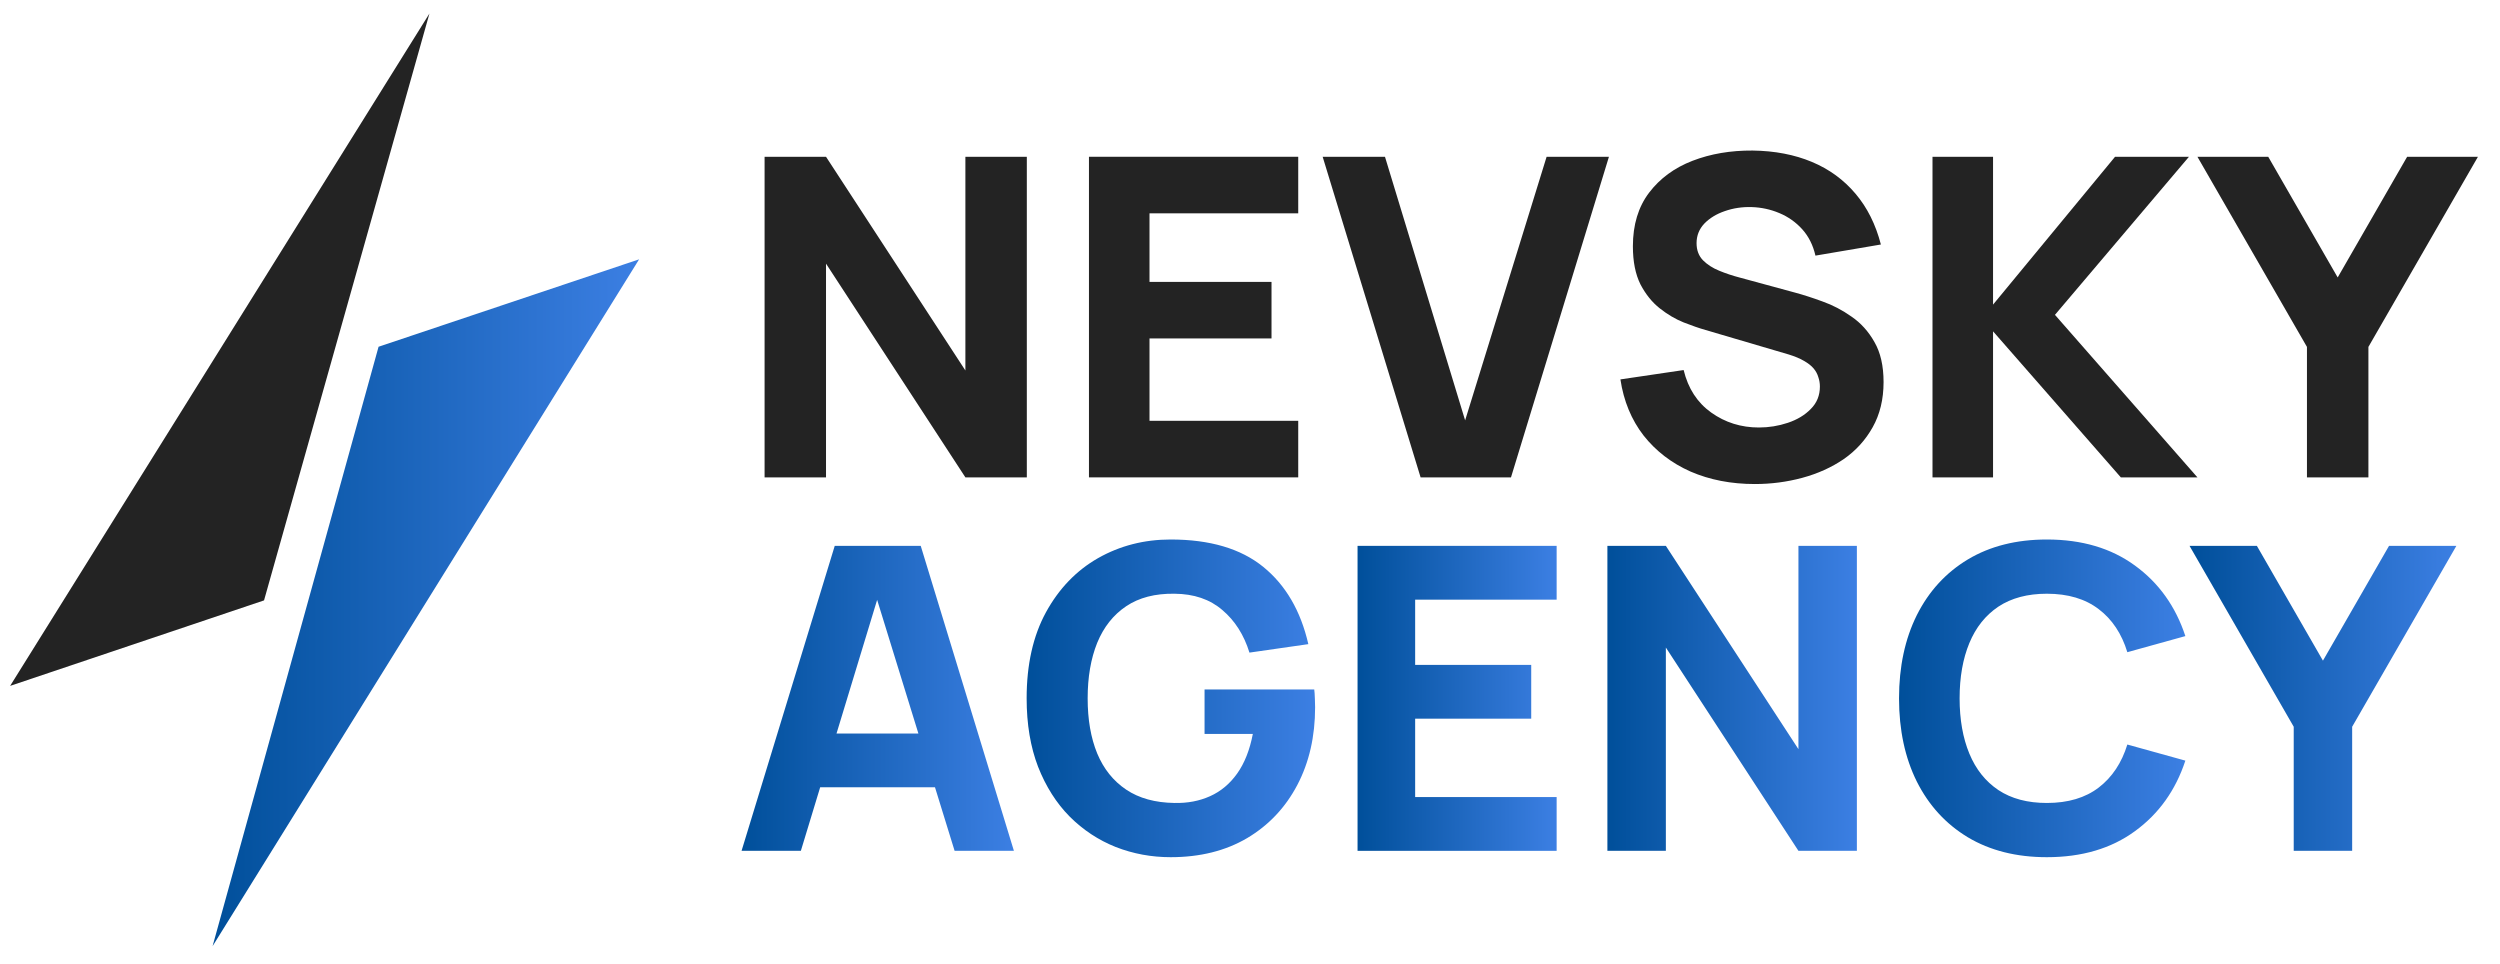 <?xml version="1.0" encoding="UTF-8"?> <svg xmlns="http://www.w3.org/2000/svg" width="96" height="37" viewBox="0 0 96 37" fill="none"><path d="M88.587 18.331V13.321L84.381 6.02H87.1L89.767 10.654L92.434 6.02H95.153L90.947 13.321V18.331H88.587Z" fill="#232323"></path><path d="M74.208 18.331V6.02H76.533V11.697L81.218 6.02H84.056L78.91 12.09L84.381 18.331H81.44L76.533 12.723V18.331H74.208Z" fill="#232323"></path><path d="M67.388 18.587C66.476 18.587 65.652 18.427 64.917 18.108C64.188 17.784 63.586 17.322 63.113 16.723C62.646 16.119 62.349 15.401 62.224 14.569L64.652 14.21C64.823 14.917 65.176 15.461 65.712 15.843C66.248 16.225 66.858 16.416 67.541 16.416C67.923 16.416 68.294 16.356 68.653 16.236C69.012 16.116 69.305 15.94 69.533 15.706C69.767 15.473 69.884 15.185 69.884 14.843C69.884 14.717 69.864 14.598 69.824 14.484C69.79 14.364 69.73 14.253 69.644 14.15C69.559 14.048 69.436 13.951 69.277 13.86C69.123 13.768 68.926 13.686 68.687 13.612L65.49 12.671C65.25 12.603 64.971 12.506 64.652 12.381C64.338 12.255 64.034 12.076 63.737 11.842C63.441 11.608 63.193 11.301 62.993 10.919C62.8 10.531 62.703 10.044 62.703 9.457C62.703 8.631 62.911 7.944 63.327 7.397C63.743 6.85 64.299 6.442 64.994 6.174C65.689 5.906 66.459 5.775 67.302 5.781C68.151 5.792 68.909 5.938 69.576 6.217C70.243 6.496 70.801 6.904 71.252 7.439C71.702 7.969 72.027 8.619 72.226 9.389L69.713 9.816C69.622 9.417 69.454 9.081 69.209 8.807C68.963 8.534 68.67 8.326 68.328 8.183C67.992 8.041 67.638 7.964 67.268 7.952C66.903 7.941 66.558 7.992 66.234 8.106C65.914 8.215 65.652 8.374 65.447 8.585C65.248 8.796 65.148 9.047 65.148 9.337C65.148 9.605 65.23 9.825 65.396 9.996C65.561 10.161 65.769 10.295 66.02 10.397C66.27 10.5 66.527 10.585 66.789 10.654L68.926 11.235C69.246 11.321 69.599 11.435 69.986 11.577C70.374 11.714 70.744 11.908 71.098 12.158C71.457 12.403 71.75 12.728 71.978 13.133C72.212 13.538 72.329 14.05 72.329 14.672C72.329 15.333 72.189 15.911 71.91 16.407C71.636 16.897 71.266 17.305 70.799 17.63C70.331 17.949 69.801 18.188 69.209 18.348C68.621 18.507 68.014 18.587 67.388 18.587Z" fill="#232323"></path><path d="M54.551 18.331L50.79 6.02H53.183L56.261 16.142L59.39 6.02H61.783L58.022 18.331H54.551Z" fill="#232323"></path><path d="M41.816 18.331V6.02H49.852V8.192H44.141V10.825H48.826V12.996H44.141V16.159H49.852V18.331H41.816Z" fill="#232323"></path><path d="M29.36 18.331V6.02H31.719L37.071 14.227V6.02H39.43V18.331H37.071L31.719 10.124V18.331H29.36Z" fill="#232323"></path><path d="M88.079 32.672V27.907L84.078 20.961H86.664L89.201 25.369L91.739 20.961H94.325L90.323 27.907V32.672H88.079Z" fill="url(#paint0_linear_4212_3526)"></path><path d="M78.599 32.916C77.428 32.916 76.417 32.661 75.566 32.152C74.72 31.642 74.067 30.929 73.606 30.013C73.151 29.097 72.923 28.031 72.923 26.817C72.923 25.602 73.151 24.537 73.606 23.621C74.067 22.704 74.72 21.991 75.566 21.482C76.417 20.972 77.428 20.717 78.599 20.717C79.944 20.717 81.072 21.051 81.983 21.718C82.899 22.384 83.544 23.287 83.918 24.426L81.69 25.044C81.473 24.334 81.107 23.783 80.592 23.393C80.077 22.997 79.413 22.799 78.599 22.799C77.857 22.799 77.236 22.965 76.737 23.295C76.244 23.626 75.872 24.092 75.623 24.694C75.374 25.296 75.249 26.003 75.249 26.817C75.249 27.63 75.374 28.337 75.623 28.939C75.872 29.541 76.244 30.007 76.737 30.338C77.236 30.669 77.857 30.834 78.599 30.834C79.413 30.834 80.077 30.636 80.592 30.241C81.107 29.845 81.473 29.294 81.69 28.59L83.918 29.208C83.544 30.346 82.899 31.249 81.983 31.916C81.072 32.583 79.944 32.916 78.599 32.916Z" fill="url(#paint1_linear_4212_3526)"></path><path d="M61.724 32.672V20.961H63.969L69.06 28.768V20.961H71.304V32.672H69.06L63.969 24.865V32.672H61.724Z" fill="url(#paint2_linear_4212_3526)"></path><path d="M52.13 32.672V20.961H59.775V23.027H54.342V25.532H58.799V27.597H54.342V30.607H59.775V32.672H52.13Z" fill="url(#paint3_linear_4212_3526)"></path><path d="M44.953 32.916C44.216 32.916 43.514 32.786 42.847 32.526C42.18 32.26 41.589 31.87 41.074 31.355C40.565 30.84 40.161 30.203 39.862 29.444C39.57 28.684 39.423 27.809 39.423 26.817C39.423 25.521 39.67 24.42 40.163 23.515C40.662 22.604 41.329 21.91 42.164 21.433C43.004 20.956 43.934 20.717 44.953 20.717C46.461 20.717 47.645 21.067 48.507 21.766C49.369 22.466 49.947 23.455 50.24 24.735L47.979 25.06C47.767 24.377 47.42 23.832 46.938 23.425C46.461 23.013 45.848 22.805 45.1 22.799C44.357 22.788 43.739 22.948 43.246 23.279C42.752 23.61 42.381 24.079 42.132 24.686C41.888 25.293 41.766 26.003 41.766 26.817C41.766 27.63 41.888 28.335 42.132 28.931C42.381 29.528 42.752 29.991 43.246 30.322C43.739 30.653 44.357 30.823 45.1 30.834C45.604 30.845 46.059 30.758 46.466 30.574C46.878 30.39 47.225 30.1 47.507 29.704C47.789 29.308 47.99 28.801 48.109 28.183H46.255V26.475H50.467C50.478 26.546 50.486 26.67 50.492 26.849C50.497 27.028 50.5 27.131 50.5 27.158C50.5 28.281 50.272 29.276 49.817 30.143C49.361 31.01 48.719 31.691 47.889 32.184C47.06 32.672 46.081 32.916 44.953 32.916Z" fill="url(#paint4_linear_4212_3526)"></path><path d="M28.476 32.672L32.054 20.961H35.356L38.934 32.672H36.657L33.469 22.344H33.892L30.753 32.672H28.476ZM30.623 30.232V28.167H36.804V30.232H30.623Z" fill="url(#paint5_linear_4212_3526)"></path><path d="M24.542 9.958L8.163 36.332L14.537 13.315L24.542 9.958Z" fill="url(#paint6_linear_4212_3526)"></path><path d="M16.491 0.519L0.389 26.338L10.139 23.055L16.491 0.519Z" fill="#232323"></path><defs><linearGradient id="paint0_linear_4212_3526" x1="84.078" y1="26.817" x2="94.325" y2="26.817" gradientUnits="userSpaceOnUse"><stop offset="0" stop-color="#004F9A"></stop><stop offset="1" stop-color="#3C7FE3"></stop></linearGradient><linearGradient id="paint1_linear_4212_3526" x1="72.923" y1="26.817" x2="83.918" y2="26.817" gradientUnits="userSpaceOnUse"><stop offset="0" stop-color="#004F9A"></stop><stop offset="1" stop-color="#3C7FE3"></stop></linearGradient><linearGradient id="paint2_linear_4212_3526" x1="61.724" y1="26.817" x2="71.304" y2="26.817" gradientUnits="userSpaceOnUse"><stop offset="0" stop-color="#004F9A"></stop><stop offset="1" stop-color="#3C7FE3"></stop></linearGradient><linearGradient id="paint3_linear_4212_3526" x1="52.13" y1="26.817" x2="59.775" y2="26.817" gradientUnits="userSpaceOnUse"><stop offset="0" stop-color="#004F9A"></stop><stop offset="1" stop-color="#3C7FE3"></stop></linearGradient><linearGradient id="paint4_linear_4212_3526" x1="39.423" y1="26.817" x2="50.5" y2="26.817" gradientUnits="userSpaceOnUse"><stop offset="0" stop-color="#004F9A"></stop><stop offset="1" stop-color="#3C7FE3"></stop></linearGradient><linearGradient id="paint5_linear_4212_3526" x1="28.476" y1="26.817" x2="38.934" y2="26.817" gradientUnits="userSpaceOnUse"><stop offset="0" stop-color="#004F9A"></stop><stop offset="1" stop-color="#3C7FE3"></stop></linearGradient><linearGradient id="paint6_linear_4212_3526" x1="8.163" y1="23.145" x2="24.542" y2="23.145" gradientUnits="userSpaceOnUse"><stop offset="0" stop-color="#004F9A"></stop><stop offset="1" stop-color="#3C7FE3"></stop></linearGradient></defs></svg> 